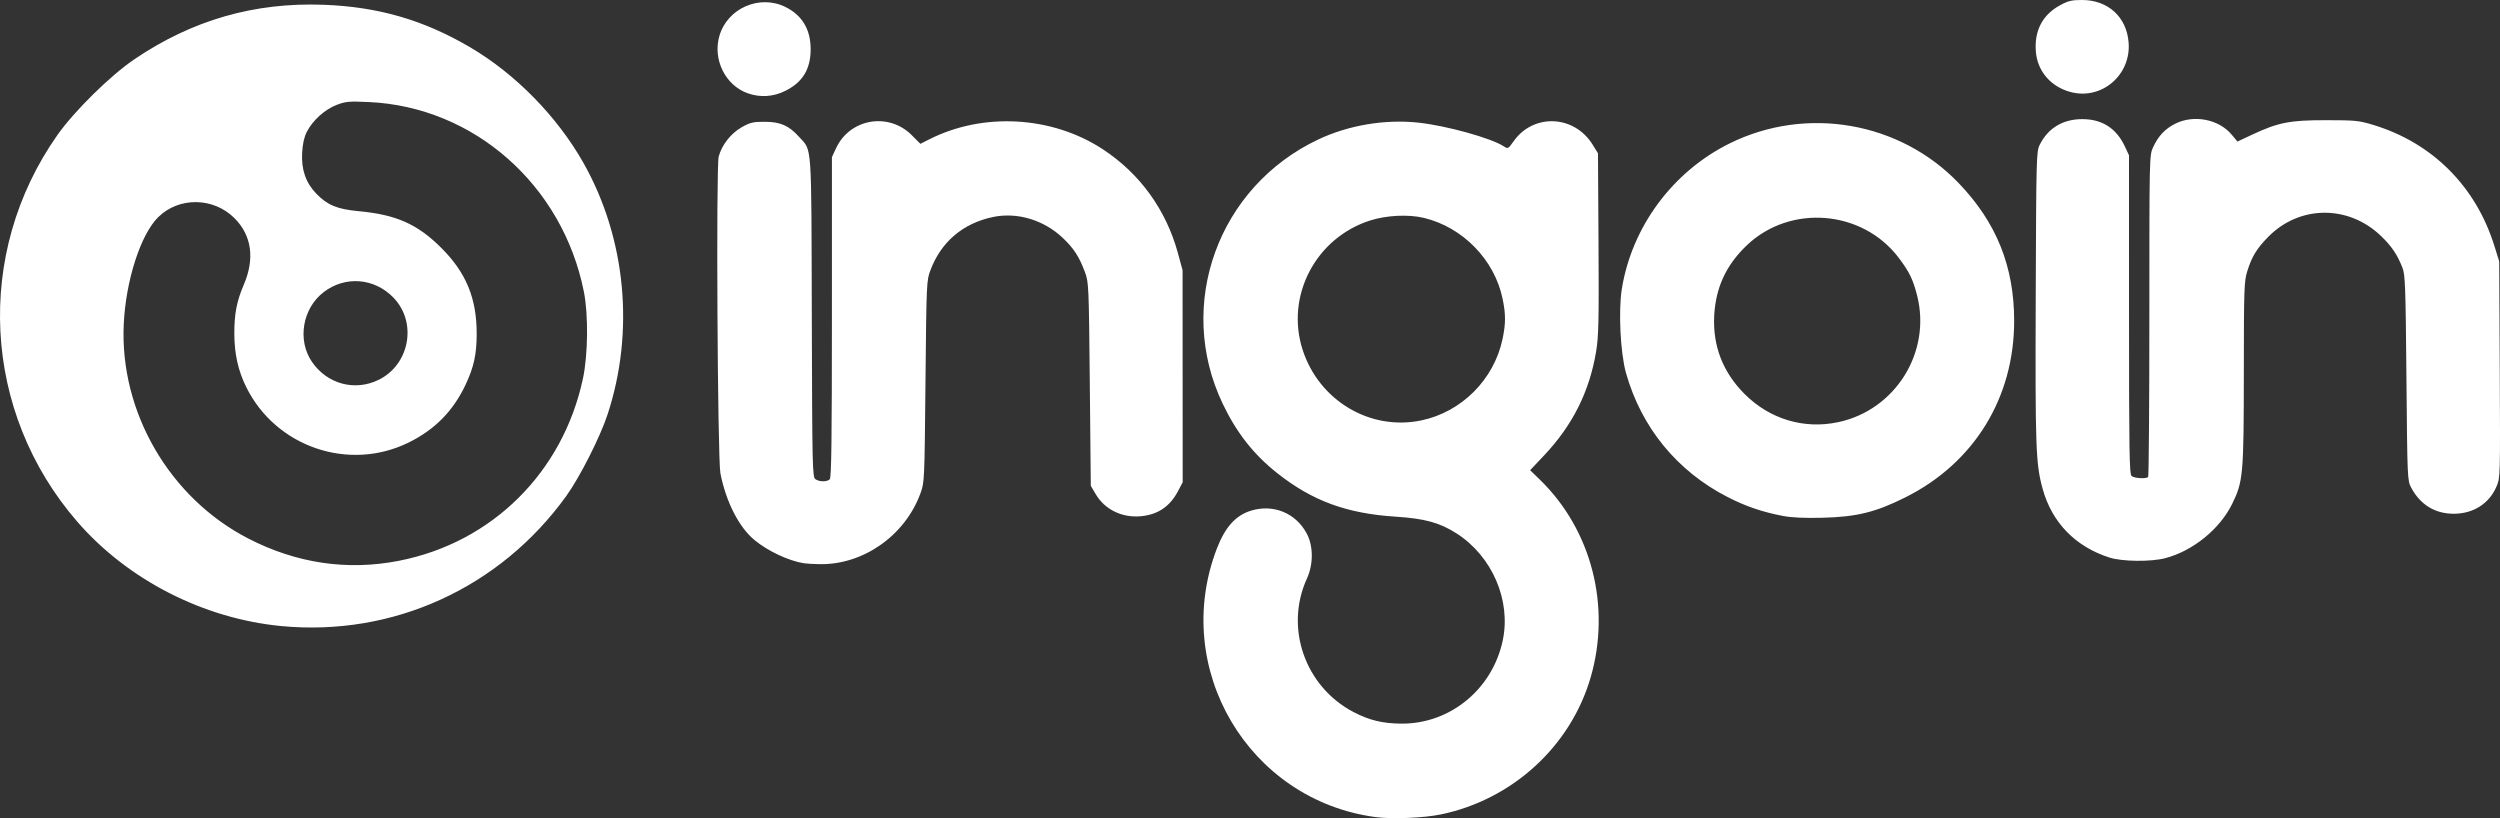 <?xml version="1.0" encoding="UTF-8" standalone="no"?> <svg xmlns:inkscape="http://www.inkscape.org/namespaces/inkscape" xmlns:sodipodi="http://sodipodi.sourceforge.net/DTD/sodipodi-0.dtd" xmlns="http://www.w3.org/2000/svg" xmlns:svg="http://www.w3.org/2000/svg" version="1.1" id="svg2" width="452.69" height="148.149" viewBox="0 0 452.69 148.149" sodipodi:docname="ingoin-blanco.svg" inkscape:version="1.1.2 (0a00cf5339, 2022-02-04)"><rect x="0" y="0" width="452.69" height="148.149" fill="#333333" stroke="none"/><defs id="defs6"></defs><g inkscape:groupmode="layer" inkscape:label="Image" id="g8" transform="translate(-7.049,-18.388)"><path style="fill:#ffffff;fill-opacity:1;stroke-width:0.32" d="m 256.085,166.337 c -22.986,-3.101 -37.037,-26.914 -28.689,-48.622 1.51,-3.927 3.469,-6.074 6.291,-6.894 3.993,-1.161 7.95,0.469 9.937,4.093 1.251,2.282 1.282,5.601 0.076,8.241 -4.066,8.903 -0.362,19.541 8.408,24.15 2.878,1.512 5.354,2.108 8.795,2.114 8.784,0.017 16.403,-6.27 18.258,-15.064 1.533,-7.269 -1.916,-15.255 -8.374,-19.386 -3.038,-1.944 -5.756,-2.69 -11.022,-3.026 -8.887,-0.568 -15.146,-2.877 -21.508,-7.937 -4.262,-3.39 -7.332,-7.315 -9.835,-12.575 -8.527,-17.922 -0.791,-39.235 17.348,-47.796 5.478,-2.585 12.075,-3.692 18.125,-3.041 5.061,0.545 13.185,2.801 15.464,4.295 0.744,0.488 0.792,0.463 1.767,-0.92 3.589,-5.091 10.98,-4.776 14.311,0.611 l 0.967,1.563 0.097,16.346 c 0.083,13.98 0.02,16.805 -0.429,19.523 -1.206,7.284 -4.266,13.392 -9.46,18.879 l -2.495,2.636 1.783,1.733 c 9.355,9.093 12.905,22.925 9.181,35.773 -3.617,12.482 -14.191,22.156 -27.135,24.827 -3.14,0.648 -8.879,0.878 -11.861,0.476 z m 8.32,-71.821 c 7.305,-1.528 13.162,-7.39 14.716,-14.729 0.595,-2.81 0.596,-4.524 0.002,-7.351 -1.476,-7.028 -7.205,-12.901 -14.239,-14.594 -2.797,-0.673 -6.778,-0.478 -9.76,0.478 -9.849,3.159 -15.335,13.673 -12.206,23.395 2.966,9.216 12.233,14.736 21.486,12.8 z M 58.005,131.755 C 43.914,130.415 30.18,123.39 21.04,112.848 3.82,92.987 2.347,64.291 17.446,42.836 c 3.044,-4.325 9.614,-10.79 13.945,-13.722 10.494,-7.103 21.721,-10.331 34.294,-9.86 9.88,0.37 18.12,2.766 26.523,7.711 8.2,4.826 15.755,12.541 20.492,20.924 7.7,13.628 9.313,30.536 4.351,45.589 -1.346,4.084 -5.032,11.354 -7.469,14.734 -11.995,16.635 -31.343,25.467 -51.576,23.542 z m 21.34,-11.834 c 16.837,-3.313 29.648,-16.025 33.267,-33.011 0.913,-4.284 0.99,-11.539 0.167,-15.681 C 108.939,51.904 92.885,37.735 73.845,36.867 c -3.595,-0.164 -4.185,-0.112 -5.831,0.513 -2.122,0.806 -4.339,2.802 -5.397,4.86 -0.492,0.956 -0.762,2.153 -0.856,3.796 -0.177,3.065 0.655,5.456 2.589,7.446 1.998,2.056 3.778,2.788 7.645,3.146 6.819,0.63 10.66,2.34 14.986,6.67 4.487,4.491 6.384,9.104 6.384,15.522 0,3.729 -0.517,6.081 -2.044,9.296 -2.255,4.748 -5.57,8.097 -10.317,10.423 -10.812,5.297 -24.02,0.772 -29.368,-10.063 -1.473,-2.985 -2.147,-6.013 -2.155,-9.68 -0.007,-3.606 0.43,-5.862 1.722,-8.878 2.014,-4.702 1.421,-8.911 -1.694,-12.026 -3.802,-3.802 -10.056,-3.886 -13.81,-0.185 -3.186,3.141 -5.87,11.469 -6.242,19.37 -0.749,15.899 8.276,31.453 22.517,38.806 8.758,4.521 17.994,5.885 27.37,4.04 z m -3.744,-32.75 c 5.655,-2.767 7.031,-10.42 2.68,-14.903 -3.444,-3.549 -8.709,-3.969 -12.596,-1.005 -3.876,2.956 -4.848,8.715 -2.138,12.661 2.754,4.009 7.747,5.354 12.054,3.247 z m 76.964,33.203 c -2.784,-0.466 -6.434,-2.183 -8.863,-4.169 -2.821,-2.307 -5.181,-6.911 -6.203,-12.1 -0.518,-2.631 -0.805,-55.534 -0.311,-57.368 0.57,-2.115 2.223,-4.219 4.177,-5.315 1.536,-0.862 2.065,-0.986 4.16,-0.98 2.846,0.009 4.358,0.672 6.213,2.725 2.379,2.633 2.221,0.41 2.31,32.618 0.075,27.15 0.114,28.976 0.64,29.36 0.706,0.516 2.11,0.53 2.614,0.025 0.293,-0.293 0.385,-7.253 0.387,-29.36 l 0.003,-28.976 0.753,-1.618 c 2.493,-5.354 9.493,-6.56 13.693,-2.36 l 1.574,1.574 1.59,-0.806 c 9.775,-4.953 22.257,-4.239 31.454,1.798 6.704,4.401 11.443,10.956 13.58,18.784 l 0.848,3.107 0.01,19.2 0.01,19.2 -0.864,1.638 c -1.476,2.798 -3.704,4.273 -6.835,4.524 -3.36,0.27 -6.437,-1.263 -8.053,-4.012 l -0.887,-1.51 -0.178,-18.4 c -0.173,-17.941 -0.195,-18.447 -0.881,-20.294 -1.034,-2.785 -2.026,-4.313 -4.027,-6.206 -3.435,-3.249 -8.24,-4.686 -12.616,-3.773 -5.443,1.135 -9.405,4.503 -11.333,9.633 -0.709,1.887 -0.724,2.232 -0.898,20.16 -0.175,18.094 -0.183,18.256 -0.923,20.275 -2.8,7.637 -10.37,12.941 -18.264,12.796 -1.144,-0.021 -2.44,-0.098 -2.88,-0.172 z m 236.471,-1.02 c -6.184,-1.979 -10.427,-6.342 -12.114,-12.453 -1.246,-4.514 -1.351,-7.444 -1.252,-34.787 0.091,-25.207 0.119,-26.289 0.715,-27.489 1.502,-3.028 4.178,-4.653 7.679,-4.664 3.612,-0.011 6.211,1.648 7.747,4.946 l 0.748,1.607 0.003,28.841 c 0.003,25.008 0.066,28.893 0.474,29.232 0.502,0.416 2.624,0.539 2.99,0.172 0.12,-0.12 0.219,-13.275 0.219,-29.232 0,-28.766 0.006,-29.026 0.669,-30.453 0.973,-2.093 2.165,-3.36 4.041,-4.295 3.359,-1.674 7.847,-0.805 10.177,1.97 l 1.067,1.27 2.652,-1.243 c 4.737,-2.22 6.827,-2.629 13.394,-2.624 5.356,0.004 5.961,0.066 8.62,0.879 10.651,3.256 18.498,11.11 21.852,21.87 l 0.877,2.812 0.099,19.589 c 0.099,19.479 0.096,19.598 -0.593,21.197 -1.32,3.068 -4.157,4.89 -7.656,4.916 -3.426,0.025 -6.115,-1.601 -7.772,-4.699 -0.701,-1.31 -0.709,-1.501 -0.875,-19.883 -0.15,-16.717 -0.223,-18.702 -0.73,-19.99 -0.943,-2.394 -1.989,-3.927 -3.95,-5.792 -5.88,-5.593 -14.668,-5.511 -20.31,0.19 -2.079,2.101 -2.998,3.593 -3.808,6.185 -0.598,1.915 -0.636,2.99 -0.646,18.4 -0.013,18.521 -0.123,19.76 -2.115,23.81 -2.252,4.576 -7.124,8.524 -12.13,9.828 -2.596,0.676 -7.791,0.619 -10.072,-0.112 z m -59.116,-7.538 c -3.748,-0.712 -6.746,-1.735 -10.049,-3.428 -9.154,-4.692 -15.638,-12.62 -18.407,-22.509 -0.998,-3.565 -1.375,-11.221 -0.745,-15.151 1.807,-11.279 9.239,-21.304 19.567,-26.391 13.881,-6.838 30.768,-3.905 41.425,7.197 6.849,7.134 10.054,15.094 10.054,24.967 0,13.939 -7.257,25.716 -19.68,31.938 -5.393,2.701 -8.836,3.548 -15.04,3.702 -3.218,0.08 -5.566,-0.027 -7.125,-0.323 z m 9.964,-16.978 c 10.39,-2.201 16.927,-12.699 14.301,-22.966 -0.744,-2.911 -1.412,-4.276 -3.327,-6.805 -6.575,-8.685 -19.636,-9.756 -27.505,-2.256 -3.731,3.557 -5.617,7.607 -5.898,12.664 -0.305,5.511 1.545,10.307 5.506,14.267 4.542,4.542 10.734,6.407 16.922,5.095 z M 142.448,35.278 c -4.062,-1.441 -6.375,-6.126 -5.133,-10.398 1.456,-5.01 7.295,-7.554 11.98,-5.22 2.998,1.494 4.532,4.055 4.543,7.585 0.012,3.629 -1.422,6.015 -4.555,7.58 -2.207,1.103 -4.561,1.259 -6.835,0.452 z m 239.452,-0.249 c -3.546,-0.981 -5.927,-3.78 -6.206,-7.297 -0.301,-3.795 1.206,-6.672 4.403,-8.405 1.471,-0.797 2.105,-0.946 3.989,-0.94 4.691,0.016 8.033,3.071 8.403,7.681 0.477,5.94 -4.939,10.524 -10.588,8.961 z" id="path827"></path></g></svg> 